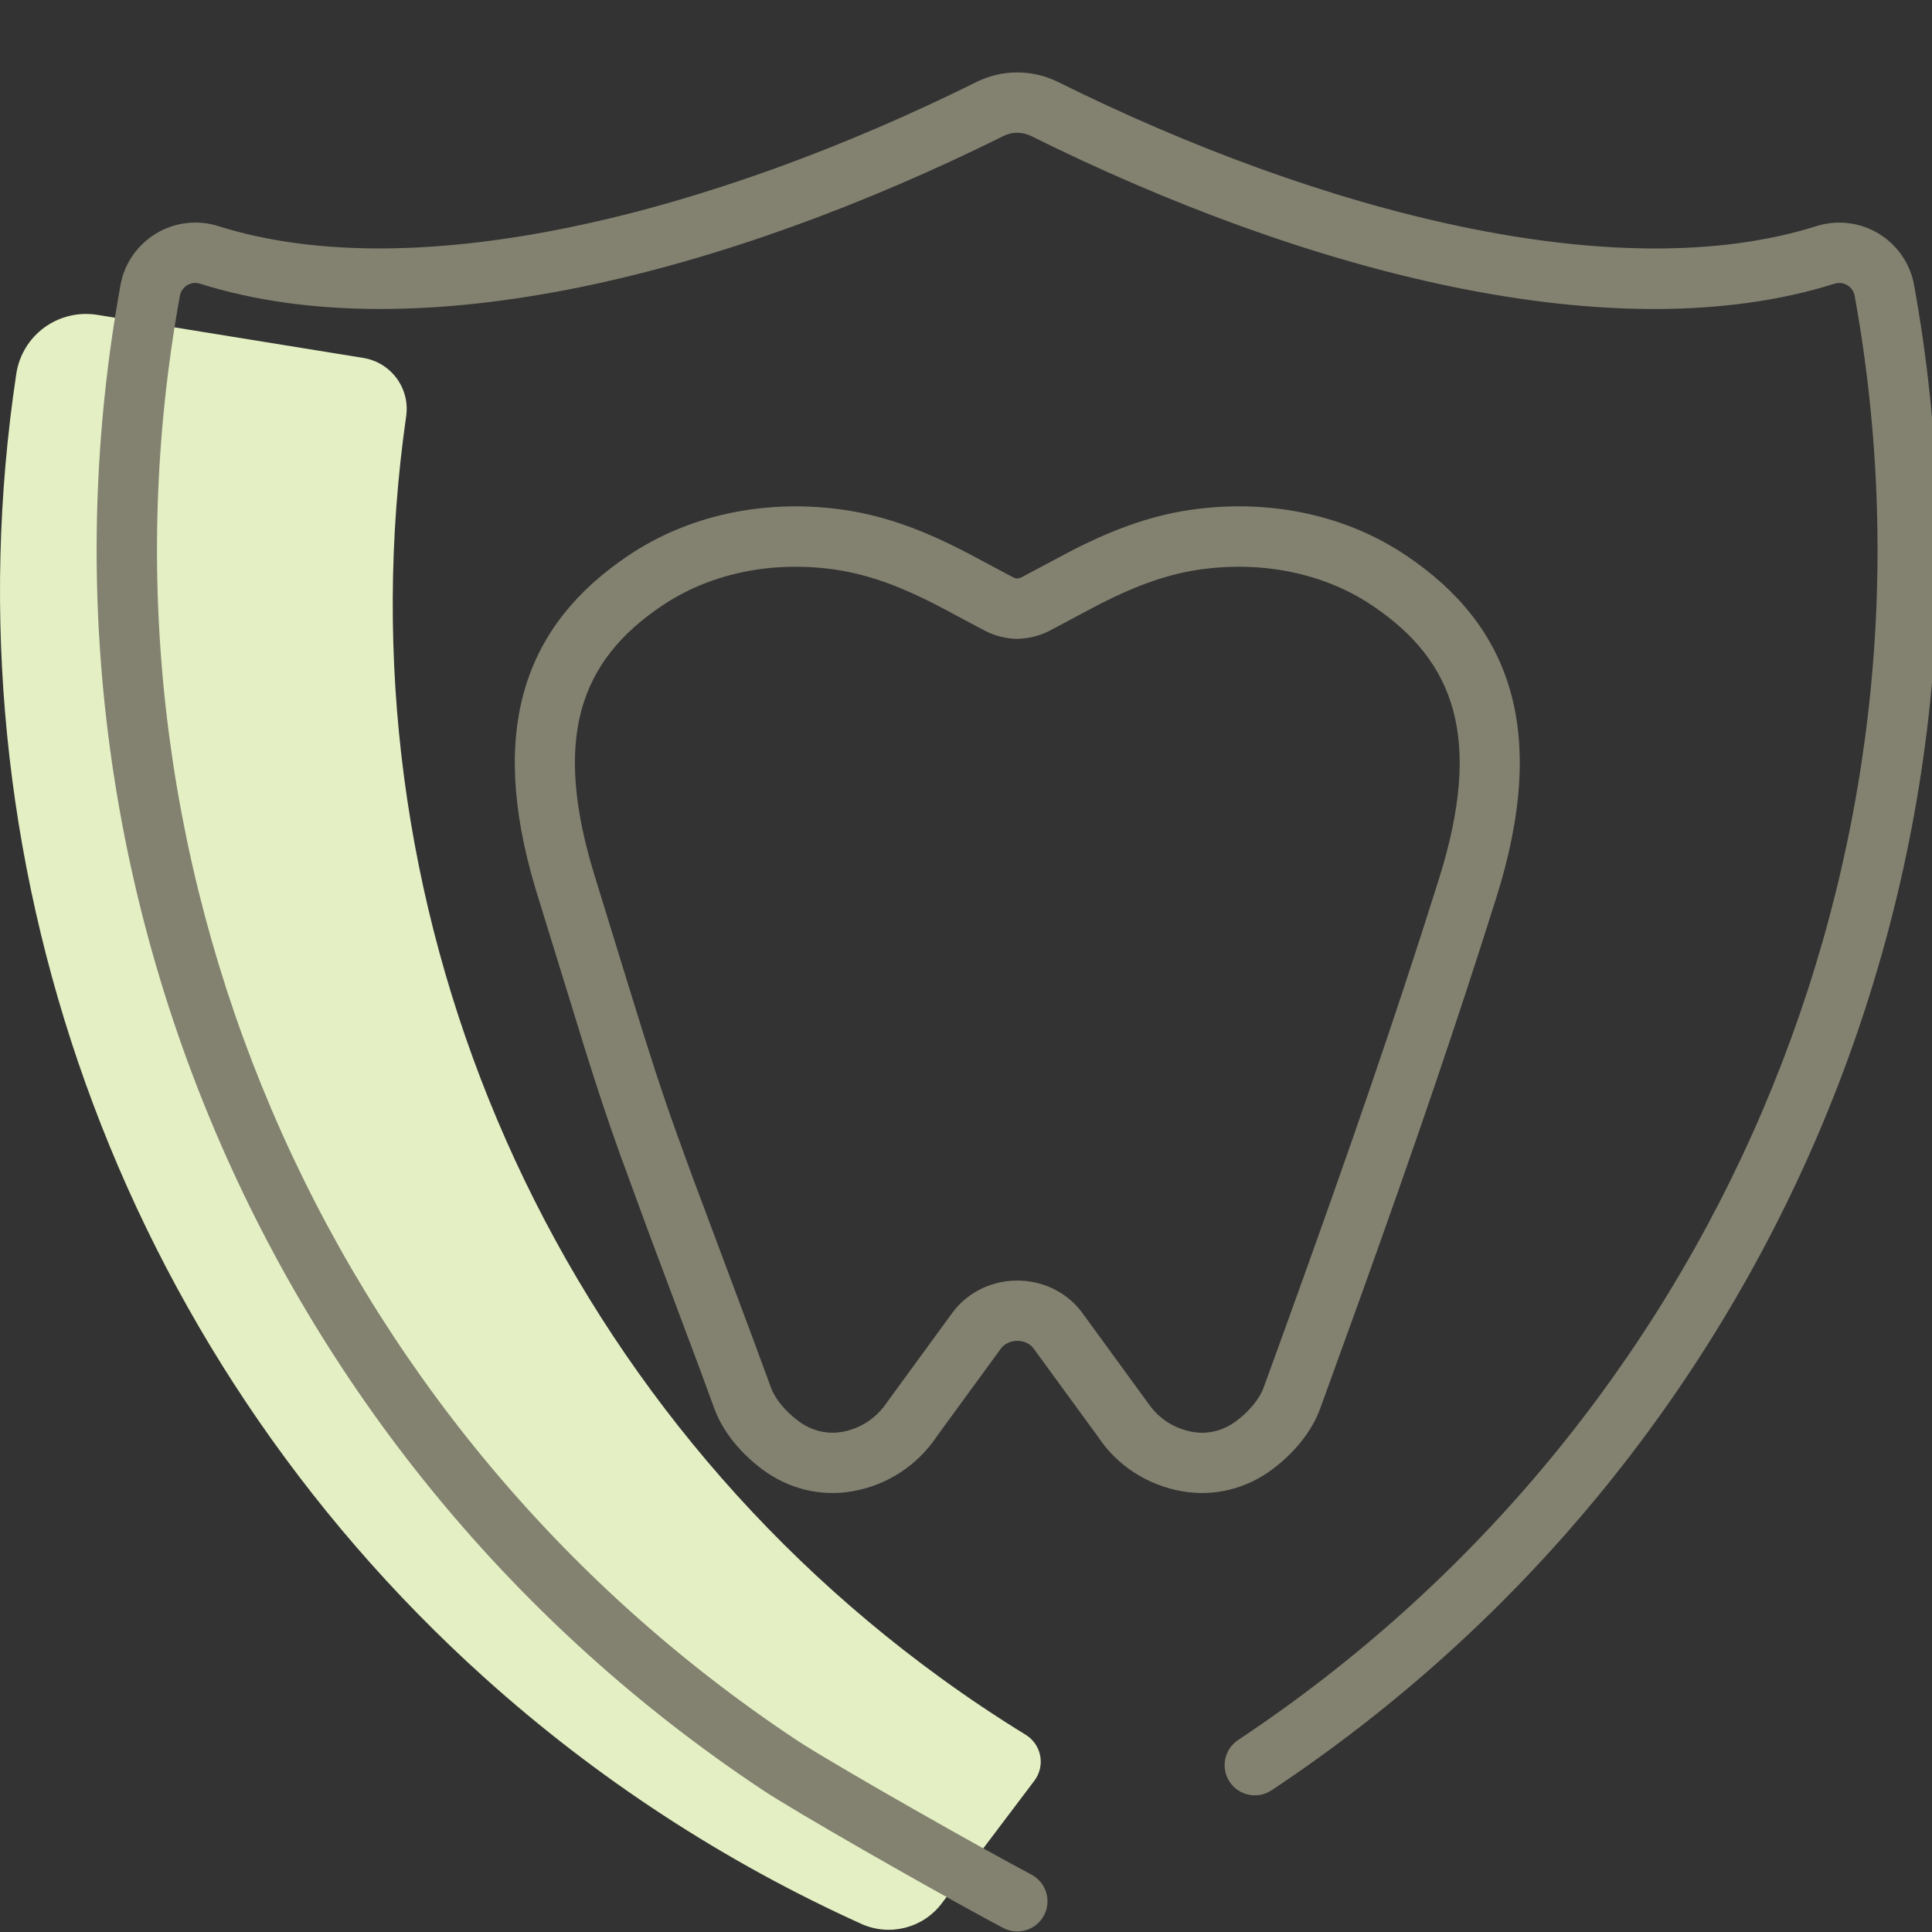 <svg height="80" viewBox="0 0 80 80" width="80" xmlns="http://www.w3.org/2000/svg"><rect x="0" y="0" width="80" height="80" fill="#333333" stroke="none"/><g fill="none" fill-rule="evenodd"><path d="m38.938 69.469c-16.542-12.019-25.003-32.143-22.119-52.235.166-1.153-.625-2.227-1.777-2.413l-11.015-1.784c-.77-.124-1.557.064-2.187.522s-1.049 1.149-1.165 1.918c-3.019 20.034 4.208 40.335 19.386 53.992 4.647 4.182 9.91 7.618 15.601 10.193 1.171.531 2.557.18 3.331-.844l3.839-5.084c.221-.293.309-.666.241-1.028-.069-.361-.285-.678-.599-.871-1.209-.743-2.388-1.532-3.536-2.366" fill="#e4f0c3"/><path d="m43.774 3.377c10.918 5.425 23.187 8.588 31.438 5.987.862-.273 1.8-.16 2.579.309.771.47 1.309 1.243 1.466 2.125 4.386 24.17-6.05 48.692-26.606 62.335-.575.382-1.351.225-1.733-.35-.382-.575-.225-1.351.35-1.733 19.723-13.09 29.736-36.618 25.528-59.81-.031-.173-.142-.332-.301-.429-.16-.097-.353-.12-.53-.064-9.066 2.857-21.839-.435-33.285-6.123-.353-.168-.761-.168-1.094-.009-11.464 5.696-24.239 8.989-33.305 6.131-.177-.056-.369-.033-.524.061-.165.101-.275.259-.307.436-4.207 23.188 5.805 46.715 25.529 59.806l.292.188c1.797 1.132 7.271 4.24 9.438 5.386.61.323.843 1.079.52 1.689s-1.079.843-1.689.52l-.709-.38c-2.702-1.466-7.887-4.426-9.235-5.321-20.555-13.642-30.991-38.165-26.606-62.33.158-.887.696-1.66 1.473-2.133.774-.466 1.71-.579 2.572-.306 8.252 2.601 20.522-.561 31.458-5.995 1.032-.492 2.23-.492 3.282.009zm-17.766 19.634c2.478-1.668 5.563-2.326 8.68-1.934 1.755.222 3.339.785 5.131 1.697.092.047.223.115.374.195l1.748.932c.034.017.069.03.097.039l.054.015c.073-.002.146-.02.213-.054l2.124-1.128c1.792-.912 3.376-1.475 5.131-1.697 3.117-.392 6.202.266 8.679 1.934 4.294 2.891 5.9 7.23 3.726 14.141-1.605 5.102-3.327 10.147-5.651 16.62l-1.644 4.543c-.349.962-1.077 1.848-1.989 2.53-1.072.803-2.41 1.136-3.719.909-1.437-.249-2.706-1.059-3.504-2.272l-2.625-3.596.007.006-.102-.125c-.141-.146-.343-.233-.57-.243-.299-.013-.568.107-.724.32l-2.621 3.59c-.833 1.261-2.102 2.071-3.539 2.32-1.308.227-2.647-.106-3.718-.909-.913-.683-1.641-1.569-1.99-2.529-.192-.527-.371-1.015-.573-1.56l-2.135-5.702-1.195-3.258c-.495-1.38-.896-2.583-1.448-4.343l-2.058-6.675c-1.999-6.694-.374-10.928 3.841-13.766zm30.551 1.891c-1.91-1.184-4.272-1.648-6.687-1.345-1.424.18-2.752.653-4.31 1.445l-.105.054-2.027 1.078c-.397.199-.83.308-1.338.32-.445-.012-.879-.121-1.279-.322-.291-.147-1.708-.916-2.128-1.13l-.385-.191c-1.395-.678-2.62-1.089-3.925-1.253-2.535-.319-5.012.209-6.971 1.528-3.389 2.282-4.573 5.48-2.738 11.317l1.335 4.336c.896 2.919 1.382 4.419 2.026 6.214l.59 1.625 2.57 6.877.739 2.008c.166.458.587.97 1.139 1.383.526.394 1.17.554 1.792.447.768-.133 1.433-.557 1.913-1.282l2.655-3.638c.665-.911 1.742-1.393 2.854-1.344 1.003.045 1.942.521 2.543 1.343.03.048.06.086.091.126l2.716 3.726c.441.581 1.059.947 1.762 1.07.623.108 1.266-.052 1.794-.447.55-.411.97-.924 1.137-1.383 2.799-7.685 4.78-13.343 6.541-18.805l.718-2.254c1.836-5.837.652-9.034-2.738-11.317z" fill="#838271"/></g></svg>
